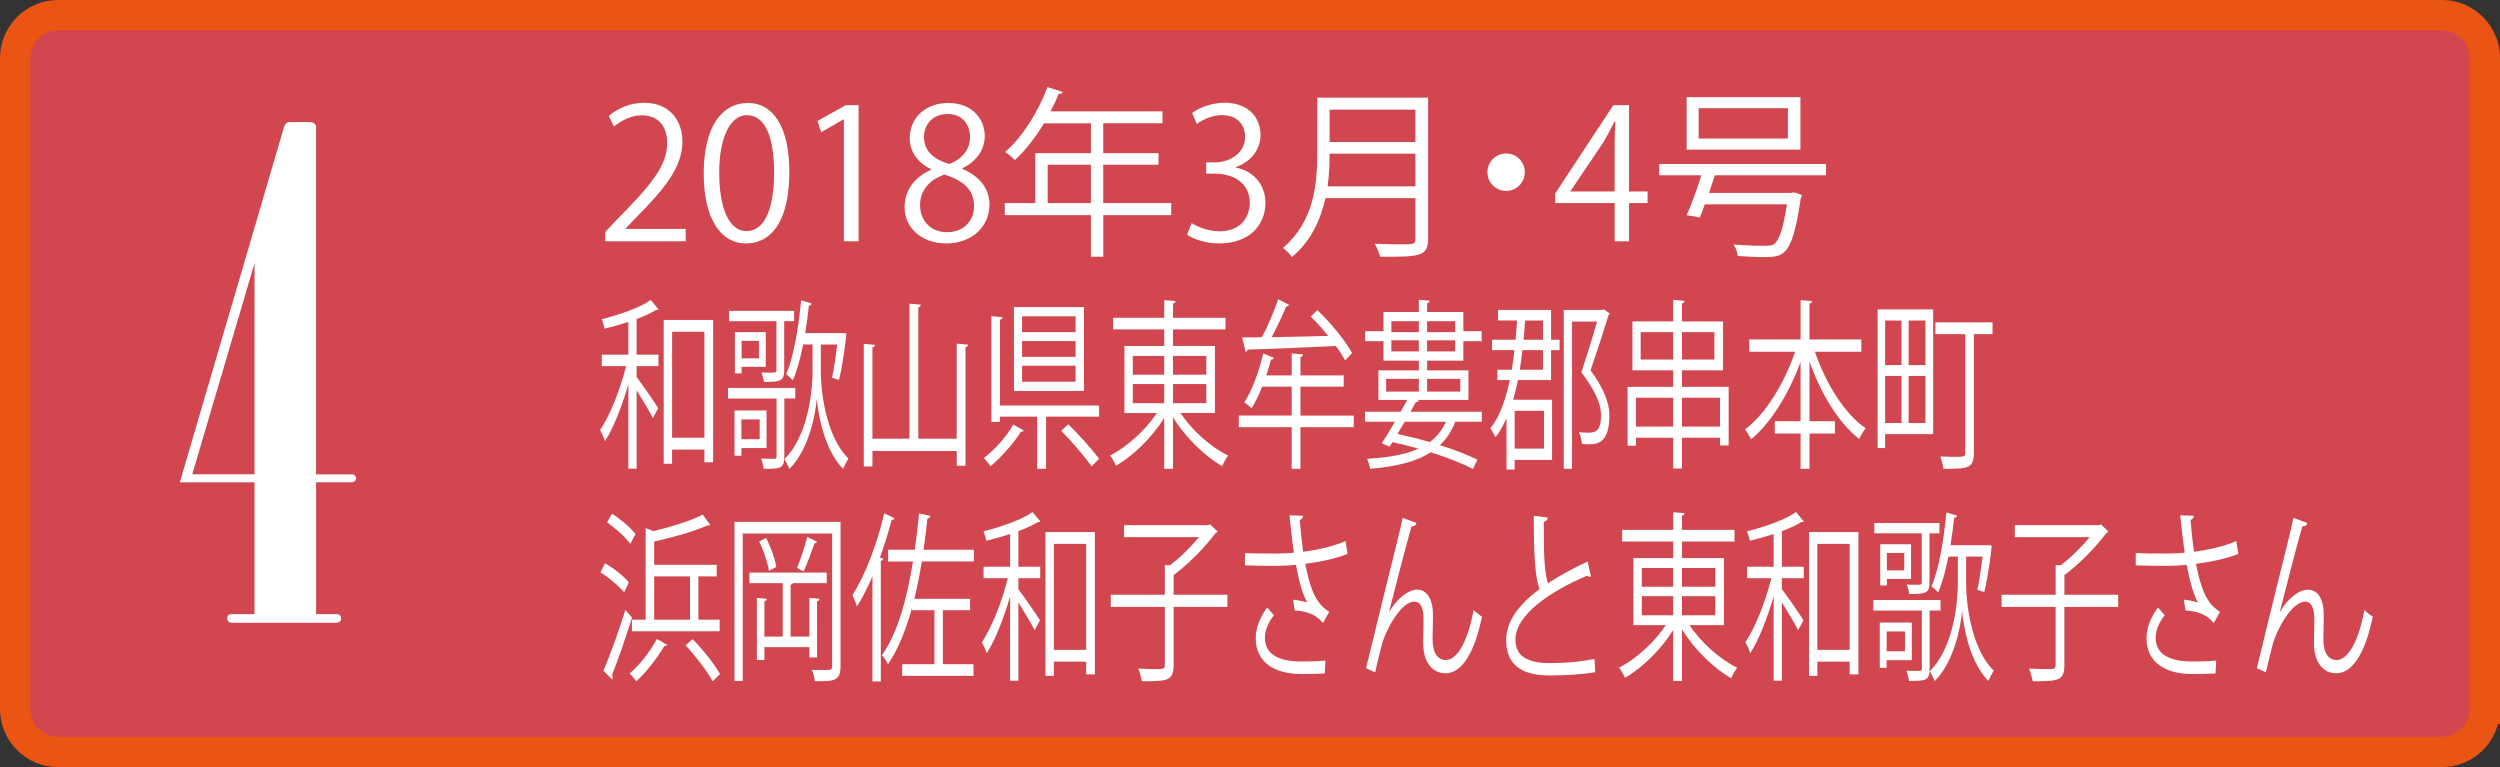 <!-- Generator: Adobe Illustrator 22.1.0, SVG Export Plug-In  -->
<svg version="1.1"
	 xmlns="http://www.w3.org/2000/svg" xmlns:xlink="http://www.w3.org/1999/xlink" xmlns:a="http://ns.adobe.com/AdobeSVGViewerExtensions/3.0/"
	 x="0px" y="0px" width="132.014px" height="40.506px" viewBox="0 0 132.014 40.506"
	 style="enable-background:new 0 0 132.014 40.506;" xml:space="preserve">
<rect x="0" y="0" width="132.014" height="40.506" fill="#333333" stroke="none"/>
<style type="text/css">
	.st0{fill:#D2464F;stroke:#EA5514;stroke-width:1.6;}
	.st1{fill:#FFFFFF;}
</style>
<defs>
</defs>
<g>
	<path class="st0" d="M131.214,37.438c0,1.253-1.015,2.269-2.268,2.269H81.324H3.07c-1.254,0-2.27-1.016-2.27-2.269V3.069
		C0.8,1.816,1.816,0.8,3.07,0.8h125.877c1.253,0,2.268,1.016,2.268,2.269V37.438z"/>
	<g>
		<g>
			<path class="st1" d="M36.21,12.739h-4.251v-0.488l0.7-0.74c1.708-1.727,2.572-2.773,2.572-3.943c0-0.77-0.336-1.478-1.372-1.478
				c-0.576,0-1.095,0.316-1.44,0.594l-0.269-0.557c0.441-0.393,1.095-0.699,1.862-0.699c1.449,0,2.025,1.055,2.025,2.043
				c0,1.353-0.95,2.506-2.438,4.004l-0.566,0.594v0.02h3.177V12.739z"/>
			<path class="st1" d="M37.161,9.169c0-2.514,0.979-3.732,2.323-3.732c1.362,0,2.197,1.285,2.197,3.637
				c0,2.496-0.873,3.781-2.304,3.781C38.074,12.855,37.161,11.569,37.161,9.169z M40.876,9.113c0-1.795-0.433-3.033-1.44-3.033
				c-0.854,0-1.458,1.142-1.458,3.033c0,1.891,0.527,3.09,1.43,3.09C40.473,12.202,40.876,10.819,40.876,9.113z"/>
			<path class="st1" d="M44.562,12.739V6.3h-0.019l-1.181,0.682L43.17,6.386l1.488-0.834h0.681v7.188H44.562z"/>
			<path class="st1" d="M49.16,8.929c-0.777-0.373-1.123-1.008-1.123-1.621c0-1.113,0.873-1.871,2.034-1.871
				c1.306,0,1.93,0.883,1.93,1.746c0,0.615-0.326,1.285-1.181,1.699v0.037c0.883,0.375,1.43,1.018,1.43,1.883
				c0,1.219-0.998,2.053-2.265,2.053c-1.373,0-2.217-0.873-2.217-1.91c0-0.93,0.557-1.602,1.392-1.977V8.929z M51.435,10.888
				c0-0.902-0.604-1.363-1.555-1.67c-0.845,0.277-1.296,0.893-1.296,1.602c0,0.816,0.547,1.441,1.411,1.441
				C50.916,12.261,51.435,11.636,51.435,10.888z M48.795,7.232c-0.01,0.768,0.538,1.189,1.334,1.43
				c0.624-0.24,1.095-0.73,1.095-1.412c0-0.603-0.336-1.228-1.181-1.228C49.208,6.021,48.795,6.607,48.795,7.232z"/>
			<path class="st1" d="M61.849,10.724v0.635h-3.59v2.197h-0.652v-2.197h-4.549v-0.635h1.612V8.085h2.937V6.511H55.13
				c-0.46,0.758-0.988,1.439-1.535,1.939c-0.115-0.115-0.364-0.326-0.519-0.424c0.893-0.768,1.737-2.092,2.236-3.426l0.816,0.26
				c-0.039,0.086-0.125,0.106-0.221,0.086c-0.125,0.316-0.27,0.623-0.433,0.932h5.912v0.633h-3.129v1.574h2.918v0.613h-2.918v2.025
				H61.849z M55.322,10.724h2.284V8.698h-2.284V10.724z"/>
			<path class="st1" d="M65.258,8.853c0.845,0.144,1.564,0.826,1.564,1.861c0,1.143-0.825,2.141-2.438,2.141
				c-0.72,0-1.373-0.23-1.699-0.461l0.24-0.613c0.259,0.172,0.835,0.432,1.469,0.432c1.209,0,1.603-0.844,1.603-1.508
				c0-1.055-0.893-1.535-1.833-1.535h-0.471V8.575h0.471c0.69,0,1.583-0.434,1.583-1.336c0-0.623-0.374-1.16-1.238-1.16
				c-0.527,0-1.026,0.26-1.314,0.471l-0.24-0.586c0.346-0.27,1.018-0.537,1.709-0.537c1.314,0,1.9,0.834,1.9,1.699
				c0,0.738-0.471,1.4-1.306,1.697V8.853z"/>
			<path class="st1" d="M75.413,5.157v7.447c0,0.5-0.135,0.721-0.489,0.836c-0.355,0.115-0.998,0.125-2.045,0.115
				c-0.048-0.182-0.173-0.49-0.278-0.682c0.461,0.019,0.902,0.029,1.248,0.029c0.835,0,0.893,0,0.893-0.299v-2.139h-4.751
				c-0.25,1.123-0.749,2.254-1.766,3.109c-0.097-0.144-0.336-0.385-0.48-0.48c1.651-1.4,1.814-3.389,1.814-4.981V5.157H75.413z
				 M70.211,8.114c0,0.488-0.02,1.094-0.105,1.727h4.636V8.114H70.211z M74.741,5.79h-4.53v1.709h4.53V5.79z"/>
			<path class="st1" d="M80.52,9.093c0,0.547-0.441,0.988-0.988,0.988c-0.547,0-0.988-0.441-0.988-0.988
				c0-0.547,0.441-0.988,0.988-0.988C80.098,8.105,80.52,8.566,80.52,9.093z"/>
			<path class="st1" d="M86.022,12.739h-0.759v-2.016h-3.138v-0.508l3.071-4.664h0.825v4.559H87v0.613h-0.979V12.739z
				 M82.931,10.111h2.332V7.558c0-0.395,0.02-0.777,0.039-1.152h-0.039c-0.221,0.441-0.394,0.748-0.575,1.074l-1.757,2.611V10.111z"
				/>
			<path class="st1" d="M96.426,9.255h-5.874c-0.086,0.289-0.201,0.606-0.307,0.932h4.338l0.153-0.029l0.413,0.135
				c-0.01,0.049-0.028,0.115-0.058,0.174c-0.259,1.766-0.509,2.523-0.873,2.84c-0.24,0.221-0.461,0.269-1.113,0.269
				c-0.346,0-0.835-0.019-1.344-0.059c-0.01-0.182-0.097-0.441-0.221-0.604c0.7,0.057,1.41,0.066,1.67,0.066
				c0.239,0,0.354-0.01,0.47-0.086c0.278-0.211,0.48-0.816,0.682-2.102h-4.338c-0.096,0.258-0.183,0.498-0.268,0.699
				c-0.365-0.076-0.528-0.106-0.691-0.123c0.25-0.549,0.547-1.383,0.777-2.113h-2.227V8.661h8.811V9.255z M95.073,5.128v2.775
				h-6.008V5.128H95.073z M94.41,7.318V5.714h-4.712v1.603H94.41z"/>
			<path class="st1" d="M33.18,17.001c-0.416,0.135-0.853,0.26-1.262,0.355c-0.021-0.145-0.08-0.355-0.141-0.5
				c0.939-0.24,2.014-0.604,2.584-1.018l0.417,0.5c-0.027,0.029-0.04,0.029-0.135,0.029c-0.275,0.172-0.631,0.336-1.027,0.479v1.881
				h1.155v0.606h-1.155v0.576c0.282,0.365,0.974,1.373,1.142,1.641l-0.282,0.527c-0.161-0.326-0.557-0.978-0.859-1.467v4.137H33.18
				v-4.455c-0.335,1.162-0.792,2.324-1.234,3.006c-0.055-0.184-0.168-0.434-0.256-0.586c0.511-0.758,1.06-2.131,1.37-3.379h-1.282
				v-0.606h1.402V17.001z M35.047,16.896h2.611v7.516h-0.463v-0.672h-1.705v0.748h-0.443V16.896z M35.491,23.114h1.705v-5.596
				h-1.705V23.114z"/>
			<path class="st1" d="M41.994,21.042h-0.577v3.041c0,0.672-0.208,0.672-1.087,0.672c-0.021-0.152-0.081-0.373-0.135-0.537
				c0.336,0.01,0.611,0.01,0.698,0.01c0.087-0.01,0.114-0.037,0.114-0.144v-3.041h-2.564v-0.557h3.551V21.042z M41.41,19.534
				c0,0.576-0.168,0.635-1.067,0.635c-0.019-0.154-0.08-0.355-0.134-0.5c0.161,0,0.309,0.01,0.43,0.01c0.315,0,0.362,0,0.362-0.145
				v-2.572h-2.504v-0.547h3.438v0.547H41.41V19.534z M40.478,23.661h-1.329v0.404h-0.363v-2.391h1.692V23.661z M40.438,17.538v1.834
				h-1.276v0.346h-0.355v-2.18H40.438z M40.116,22.146h-0.967v1.045h0.967V22.146z M40.075,18.921v-0.922h-0.913v0.922H40.075z
				 M43.344,18.191v1.469c0,0.721,0.182,3.303,1.457,4.549c-0.08,0.135-0.222,0.404-0.281,0.547
				c-1.008-1.008-1.323-2.935-1.384-3.676h-0.007c-0.061,0.75-0.396,2.631-1.443,3.685c-0.054-0.143-0.188-0.402-0.262-0.527
				c1.316-1.285,1.484-3.83,1.484-4.578v-1.469h-0.497c-0.147,0.74-0.329,1.402-0.544,1.891c-0.081-0.096-0.248-0.248-0.355-0.326
				c0.389-0.863,0.645-2.379,0.792-3.896l0.557,0.164c-0.013,0.076-0.06,0.115-0.147,0.115c-0.054,0.479-0.114,0.979-0.194,1.449
				h1.94l0.234,0.018c0,0.193-0.194,1.689-0.389,2.457l-0.37-0.115c0.101-0.449,0.202-1.131,0.275-1.756H43.344z"/>
			<path class="st1" d="M50.521,18.144l0.598,0.057c-0.007,0.068-0.047,0.115-0.135,0.135v6.258h-0.463v-0.777H46.07v0.816h-0.457
				v-6.479l0.591,0.057c-0.007,0.066-0.04,0.115-0.134,0.135v4.818h1.953v-7.131l0.604,0.057c-0.007,0.066-0.047,0.115-0.134,0.135
				v6.939h2.027V18.144z"/>
			<path class="st1" d="M54.051,22.722c-0.026,0.066-0.08,0.086-0.141,0.076c-0.362,0.586-1.041,1.344-1.598,1.824
				c-0.095-0.135-0.256-0.326-0.356-0.432c0.564-0.443,1.216-1.152,1.544-1.768L54.051,22.722z M52.803,21.415h5.236v0.586h-2.8
				v2.754h-0.47v-2.754h-1.967v0.279h-0.45v-5.586l0.584,0.057c-0.007,0.068-0.04,0.115-0.134,0.125V21.415z M57.241,16.214v4.434
				h-3.699v-4.434H57.241z M56.797,17.538v-0.834h-2.826v0.834H56.797z M56.797,18.843v-0.834h-2.826v0.834H56.797z M56.797,20.159
				v-0.846h-2.826v0.846H56.797z M57.643,24.632c-0.342-0.5-1.047-1.316-1.604-1.883l0.369-0.346
				c0.551,0.539,1.263,1.316,1.625,1.824L57.643,24.632z"/>
			<path class="st1" d="M64.155,21.81h-1.819c0.624,0.94,1.632,1.822,2.518,2.246c-0.107,0.135-0.241,0.383-0.315,0.557
				c-0.906-0.51-1.934-1.498-2.598-2.582v2.725h-0.464v-2.685c-0.658,1.055-1.665,2.014-2.544,2.523
				c-0.074-0.164-0.209-0.412-0.316-0.537c0.866-0.441,1.847-1.307,2.471-2.246h-1.712v-3.541h2.102v-0.875h-2.699V16.78h2.699
				v-0.932l0.598,0.049c-0.007,0.066-0.04,0.115-0.134,0.135v0.748h2.772v0.613H61.94v0.875h2.215V21.81z M59.818,18.796v0.988
				h1.658v-0.988H59.818z M59.818,20.282v1.008h1.658v-1.008H59.818z M63.699,18.796H61.94v0.988h1.759V18.796z M63.699,21.29
				v-1.008H61.94v1.008H63.699z"/>
			<path class="st1" d="M71.486,21.944v0.613h-2.814v2.197h-0.463v-2.197h-2.793v-0.613h2.793v-1.527h-1.558
				c-0.175,0.441-0.369,0.836-0.558,1.143c-0.094-0.096-0.269-0.24-0.389-0.307c0.396-0.605,0.778-1.613,1-2.592l0.557,0.23
				c-0.02,0.066-0.066,0.096-0.147,0.096c-0.067,0.279-0.154,0.557-0.248,0.836h1.343v-1.162l0.598,0.057
				c-0.007,0.068-0.041,0.115-0.135,0.135v0.971h2.283v0.594h-2.283v1.527H71.486z M71.029,19.036
				c-0.12-0.231-0.288-0.5-0.489-0.768c-1.692,0.086-3.519,0.162-4.66,0.191c-0.014,0.066-0.054,0.115-0.1,0.125l-0.188-0.768
				c0.302,0,0.651,0,1.04-0.01c0.315-0.576,0.658-1.402,0.866-2.006l0.577,0.297c-0.026,0.057-0.08,0.086-0.154,0.086
				c-0.201,0.48-0.496,1.104-0.771,1.623c0.906-0.02,1.96-0.039,2.987-0.068c-0.296-0.363-0.618-0.729-0.92-1.018l0.343-0.346
				c0.678,0.635,1.47,1.594,1.84,2.266L71.029,19.036z"/>
			<path class="st1" d="M78.245,22.271h-1.396c-0.194,0.498-0.463,0.902-0.812,1.238c0.766,0.238,1.457,0.508,1.98,0.768
				l-0.241,0.488c-0.584-0.307-1.356-0.603-2.223-0.883c-0.771,0.5-1.833,0.758-3.202,0.873c-0.034-0.172-0.094-0.383-0.161-0.527
				c1.121-0.066,2.014-0.221,2.712-0.537c-0.442-0.125-0.906-0.24-1.369-0.346l-0.154,0.24l-0.417-0.174
				c0.209-0.316,0.457-0.719,0.699-1.141h-1.578v-0.529h1.88c0.121-0.211,0.241-0.422,0.349-0.623h-1.523v-1.564h2.135v-0.508
				h-1.866v-1.027h-0.967v-0.529h0.967v-1.016h1.866v-0.645l0.565,0.049c-0.007,0.066-0.041,0.115-0.128,0.135v0.461h1.913v1.016
				h0.967v0.529h-0.967v1.027h-1.913v0.508h2.182v1.564h-2.705l0.087,0.039c-0.027,0.066-0.08,0.086-0.154,0.066
				c-0.088,0.164-0.188,0.336-0.289,0.518h3.767V22.271z M73.197,20.005v0.672h1.726v-0.672H73.197z M74.922,16.962h-1.45v0.576
				h1.45V16.962z M73.472,18.556h1.45V17.97h-1.45V18.556z M74.177,22.271c-0.128,0.221-0.262,0.432-0.383,0.642
				c0.577,0.125,1.155,0.27,1.705,0.432c0.369-0.277,0.651-0.633,0.859-1.074H74.177z M76.842,16.962h-1.483v0.576h1.483V16.962z
				 M75.359,18.556h1.483V17.97h-1.483V18.556z M77.111,20.005h-1.752v0.672h1.752V20.005z"/>
			<path class="st1" d="M81.904,16.368v1.572h0.45v0.549h-0.45v1.582h-1.752c-0.067,0.365-0.154,0.711-0.249,1.037h2.055v3.178
				h-1.974v0.508h-0.43v-2.707c-0.168,0.375-0.356,0.711-0.577,0.998c-0.061-0.123-0.195-0.354-0.275-0.469
				c0.477-0.596,0.799-1.469,1.021-2.545h-0.651v-0.547h0.759c0.054-0.326,0.101-0.682,0.141-1.035h-1.182v-0.549h1.242l0.081-1.016
				h-1.008v-0.557H81.904z M81.534,21.694h-1.551v1.996h1.551V21.694z M81.481,19.525v-1.035h-1.088
				c-0.04,0.353-0.087,0.699-0.141,1.035H81.481z M81.481,16.925h-0.946c-0.021,0.344-0.048,0.689-0.081,1.016h1.027V16.925z
				 M84.703,16.339l0.295,0.211c-0.006,0.039-0.033,0.076-0.06,0.096c-0.249,0.826-0.591,1.881-0.947,2.908
				c0.698,0.969,0.994,1.699,0.994,2.391c0,1.476-0.672,1.516-1.081,1.516c-0.121,0-0.248-0.01-0.369-0.02
				c-0.007-0.172-0.067-0.451-0.161-0.623c0.161,0.02,0.315,0.029,0.449,0.029c0.356,0,0.719,0,0.719-0.922
				c0-0.635-0.315-1.297-1.034-2.266c0.315-0.959,0.604-1.891,0.826-2.678h-1.322v7.773h-0.437v-8.387h2.034L84.703,16.339z"/>
			<path class="st1" d="M88.819,20.427h2.464v3.092h-0.457v-0.404h-2.007v1.623h-0.464v-1.623h-1.967v0.422h-0.443v-3.109h2.41
				v-0.873H86.2v-2.582h2.155v-1.142l0.598,0.059c-0.007,0.066-0.047,0.115-0.134,0.135v0.949h2.168v2.582h-2.168V20.427z
				 M86.388,22.528h1.967v-1.525h-1.967V22.528z M86.636,18.987h1.719v-1.449h-1.719V18.987z M90.531,17.538h-1.712v1.449h1.712
				V17.538z M88.819,22.528h2.007v-1.525h-2.007V22.528z"/>
			<path class="st1" d="M98.29,18.575h-2.45c0.577,1.707,1.584,3.291,2.679,4.041c-0.114,0.133-0.262,0.383-0.343,0.566
				c-1.054-0.816-2.007-2.352-2.625-4.09v3.149h1.343v0.652h-1.343v1.861h-0.47v-1.861h-1.363v-0.652h1.363v-3.129
				c-0.638,1.736-1.598,3.244-2.611,4.088c-0.081-0.162-0.222-0.402-0.322-0.527c1.054-0.777,2.061-2.391,2.645-4.098h-2.423v-0.652
				h2.712v-2.074l0.604,0.049c-0.007,0.066-0.041,0.115-0.135,0.135v1.891h2.739V18.575z"/>
			<path class="st1" d="M102.083,16.339v6.584h-2.538v0.738h-0.396v-7.322H102.083z M100.411,16.925h-0.866v2.352h0.866V16.925z
				 M99.545,19.851v2.486h0.866v-2.486H99.545z M101.673,19.277v-2.352h-0.886v2.352H101.673z M100.787,22.337h0.886v-2.486h-0.886
				V22.337z M105.218,17.021v0.623h-0.986v6.219c0,0.885-0.275,0.892-1.604,0.892c-0.027-0.182-0.102-0.469-0.168-0.652
				c0.255,0.01,0.503,0.02,0.711,0.02c0.604,0,0.604,0,0.604-0.26v-6.219h-1.577v-0.623H105.218z"/>
			<path class="st1" d="M31.945,29.747c0.442,0.238,0.986,0.672,1.262,0.998l-0.248,0.537c-0.269-0.336-0.812-0.787-1.256-1.057
				L31.945,29.747z M31.865,35.419c0.329-0.768,0.812-2.084,1.155-3.207l0.355,0.395c-0.322,1.037-0.745,2.266-1.055,3.023
				c0.027,0.039,0.034,0.086,0.034,0.135c0,0.037-0.007,0.076-0.027,0.115L31.865,35.419z M32.315,27.126
				c0.435,0.27,0.973,0.721,1.242,1.074l-0.27,0.52c-0.262-0.355-0.792-0.836-1.229-1.133L32.315,27.126z M35.221,34.046
				c-0.013,0.059-0.073,0.086-0.141,0.066c-0.39,0.672-0.974,1.402-1.477,1.863c-0.088-0.115-0.249-0.307-0.356-0.414
				c0.504-0.422,1.074-1.131,1.437-1.822L35.221,34.046z M34.094,32.722v-4.838l0.409,0.164c0.953-0.231,2.001-0.557,2.604-0.873
				l0.39,0.537c-0.014,0.029-0.04,0.037-0.073,0.037c-0.021,0-0.034,0-0.055-0.008c-0.697,0.316-1.819,0.633-2.826,0.854v1.229
				h3.304v0.613H36.88v2.285h1.121v0.613h-4.633v-0.613H34.094z M36.437,30.437h-1.894v2.285h1.894V30.437z M37.632,35.976
				c-0.289-0.537-0.907-1.344-1.431-1.9l0.376-0.326c0.518,0.527,1.142,1.305,1.443,1.842L37.632,35.976z"/>
			<path class="st1" d="M44.385,27.558v7.592c0,0.807-0.295,0.836-1.356,0.816c-0.02-0.164-0.087-0.432-0.154-0.596
				c0.175,0.01,0.35,0.01,0.49,0.01c0.201,0,0.356,0,0.416-0.01c0.121,0,0.161-0.047,0.161-0.23v-6.967h-4.72v7.783h-0.437v-8.398
				H44.385z M43.143,34.718h-0.402v-0.547h-2.377v0.682h-0.396v-3.283l0.524,0.049c-0.006,0.066-0.04,0.115-0.127,0.125v1.871h0.967
				v-2.822h-1.759v-0.557h4.082v0.557h-1.786c-0.014,0.049-0.054,0.068-0.121,0.086v2.736h0.994v-2.045l0.53,0.049
				c-0.007,0.066-0.04,0.115-0.128,0.135V34.718z M40.605,30.14c-0.066-0.432-0.281-1.074-0.517-1.545l0.362-0.191
				c0.249,0.459,0.47,1.094,0.544,1.535L40.605,30.14z M43.143,28.605c-0.02,0.057-0.067,0.086-0.134,0.086
				c-0.148,0.432-0.383,1.074-0.578,1.488c-0.073-0.039-0.262-0.154-0.342-0.193c0.188-0.441,0.416-1.15,0.537-1.631L43.143,28.605z
				"/>
			<path class="st1" d="M47.231,27.366c-0.02,0.066-0.067,0.096-0.148,0.086c-0.175,0.672-0.383,1.344-0.618,1.986l0.175,0.068
				c-0.007,0.057-0.047,0.105-0.128,0.115v6.363H46.07v-5.549c-0.255,0.596-0.537,1.143-0.819,1.594
				c-0.04-0.154-0.161-0.451-0.235-0.603c0.645-1,1.289-2.66,1.679-4.32L47.231,27.366z M51.427,29.65h-2.753
				c-0.107,0.691-0.241,1.354-0.389,1.969h2.94v0.604h-1.437v2.852h1.617v0.613h-3.766v-0.613h1.705v-2.852h-1.188v-0.115
				c-0.322,1.172-0.732,2.18-1.263,2.967c-0.066-0.135-0.221-0.365-0.322-0.48c0.793-1.104,1.303-2.859,1.639-4.943h-1.316v-0.623
				h1.41c0.088-0.615,0.161-1.258,0.229-1.92l0.591,0.135c-0.007,0.086-0.061,0.125-0.147,0.125
				c-0.061,0.566-0.128,1.123-0.209,1.66h2.659V29.65z"/>
			<path class="st1" d="M53.34,28.2c-0.417,0.135-0.854,0.26-1.263,0.355c-0.021-0.144-0.081-0.355-0.141-0.498
				c0.939-0.24,2.014-0.606,2.585-1.018l0.416,0.498c-0.027,0.029-0.041,0.029-0.135,0.029c-0.275,0.174-0.631,0.336-1.027,0.481
				v1.881h1.155v0.604h-1.155v0.576c0.282,0.365,0.974,1.373,1.142,1.643l-0.282,0.527c-0.161-0.326-0.557-0.979-0.859-1.469v4.137
				H53.34v-4.453c-0.336,1.162-0.793,2.322-1.236,3.004c-0.053-0.182-0.167-0.432-0.255-0.586c0.511-0.758,1.062-2.131,1.37-3.379
				h-1.282v-0.604h1.403V28.2z M55.206,28.095h2.611v7.516h-0.463v-0.672h-1.706v0.748h-0.442V28.095z M55.649,34.316h1.706V28.72
				h-1.706V34.316z"/>
			<path class="st1" d="M64.813,31.407v0.643h-2.84v3.043c0,0.461-0.088,0.652-0.329,0.768c-0.241,0.105-0.678,0.115-1.343,0.115
				c-0.033-0.193-0.114-0.48-0.194-0.672c0.355,0.019,0.691,0.029,0.926,0.029c0.423,0,0.477,0,0.477-0.25V32.05h-2.853v-0.643
				h2.853v-1.574l0.262,0.019c0.53-0.394,1.107-0.961,1.537-1.488h-3.954v-0.633h4.458l0.08-0.049l0.403,0.385
				c-0.021,0.047-0.074,0.066-0.114,0.086c-0.551,0.748-1.443,1.65-2.209,2.217v1.037H64.813z"/>
			<path class="st1" d="M71.157,29.247c-0.611,0.25-1.43,0.422-2.235,0.527c0.262,1.307,0.544,2.084,1.269,2.535l-0.329,0.584
				c-0.309-0.336-0.624-0.594-1.497-0.662l-0.08-0.566c0.328,0.039,0.577,0.096,0.745,0.145c-0.235-0.402-0.417-1.018-0.598-1.986
				c-0.303,0.039-0.712,0.057-1.114,0.057c-0.437,0-1.148-0.01-1.578-0.027v-0.654c0.402,0.029,0.974,0.029,1.584,0.029
				c0.343,0,0.732-0.01,1.001-0.047c-0.081-0.519-0.154-1.229-0.235-1.969l0.719,0.02c-0.007,0.115-0.067,0.182-0.175,0.221
				c0.04,0.547,0.107,1.152,0.182,1.68c0.771-0.096,1.645-0.297,2.235-0.566L71.157,29.247z M69.954,35.562
				c-0.322,0.02-0.664,0.029-1.248,0.029c-1.403,0-2.397-0.613-2.397-1.9c0-0.547,0.235-1.104,0.604-1.611l0.362,0.412
				c-0.302,0.346-0.483,0.816-0.483,1.18c0,0.951,0.859,1.258,1.927,1.258c0.584,0,0.927-0.02,1.27-0.047L69.954,35.562z"/>
			<path class="st1" d="M72.136,35.284c0.497-2.035,1.322-5.432,1.584-6.449c0.128-0.52,0.303-1.248,0.35-1.488l0.725,0.27
				c-0.033,0.133-0.127,0.182-0.262,0.182c-0.369,1.314-0.939,3.56-1.188,4.521h0.007c0.396-0.691,1.001-1.182,1.471-1.182
				c0.584,0,0.866,0.566,0.846,1.459l-0.021,1.143c-0.006,0.719,0.263,1.113,0.699,1.113c0.604,0,1.161-0.988,1.47-2.641
				c0.135,0.135,0.296,0.26,0.437,0.355c-0.369,1.834-1.034,2.986-1.927,2.986c-0.712,0-1.175-0.615-1.175-1.594
				c0-0.184,0.02-1.066,0.02-1.268c0-0.604-0.174-0.922-0.47-0.922c-0.772,0-1.551,1.603-1.719,2.226
				c-0.094,0.336-0.241,0.951-0.369,1.508L72.136,35.284z"/>
			<path class="st1" d="M84.012,30.446c-0.014,0.01-0.033,0.01-0.054,0.01c-0.047,0-0.101-0.019-0.142-0.057
				c-1.993,0.834-3.8,2.092-3.793,3.377c0,0.922,0.712,1.238,1.8,1.238c1.081,0,1.906-0.115,2.376-0.221l0.041,0.701
				c-0.618,0.115-1.618,0.174-2.404,0.174c-1.329,0-2.296-0.443-2.303-1.854c-0.007-1.027,0.712-1.93,1.766-2.707
				c-0.228-0.584-0.309-1.697-0.309-3.867l0.738,0.086c-0.006,0.125-0.073,0.201-0.208,0.231c-0.007,1.68,0.034,2.726,0.222,3.244
				c0.631-0.422,1.356-0.807,2.095-1.152L84.012,30.446z"/>
			<path class="st1" d="M91.033,33.009h-1.819c0.624,0.941,1.632,1.824,2.518,2.246c-0.107,0.135-0.241,0.385-0.315,0.557
				c-0.906-0.508-1.934-1.496-2.598-2.582v2.727h-0.464v-2.688c-0.658,1.057-1.665,2.016-2.544,2.523
				c-0.074-0.162-0.209-0.412-0.316-0.537c0.866-0.441,1.847-1.305,2.471-2.246h-1.712v-3.541h2.102v-0.873h-2.699V27.98h2.699
				v-0.93l0.598,0.047c-0.007,0.068-0.04,0.115-0.134,0.135v0.748h2.772v0.615h-2.772v0.873h2.215V33.009z M86.697,29.995v0.988
				h1.658v-0.988H86.697z M86.697,31.483v1.008h1.658v-1.008H86.697z M90.577,29.995h-1.759v0.988h1.759V29.995z M90.577,32.491
				v-1.008h-1.759v1.008H90.577z"/>
			<path class="st1" d="M93.658,28.2c-0.417,0.135-0.854,0.26-1.263,0.355c-0.021-0.144-0.081-0.355-0.141-0.498
				c0.94-0.24,2.014-0.606,2.585-1.018l0.416,0.498c-0.027,0.029-0.041,0.029-0.135,0.029c-0.275,0.174-0.631,0.336-1.027,0.481
				v1.881h1.155v0.604h-1.155v0.576c0.282,0.365,0.974,1.373,1.142,1.643l-0.282,0.527c-0.161-0.326-0.557-0.979-0.859-1.469v4.137
				h-0.436v-4.453c-0.336,1.162-0.793,2.322-1.236,3.004c-0.053-0.182-0.167-0.432-0.255-0.586c0.511-0.758,1.062-2.131,1.37-3.379
				h-1.282v-0.604h1.403V28.2z M95.525,28.095h2.611v7.516h-0.463v-0.672h-1.706v0.748h-0.442V28.095z M95.967,34.316h1.706V28.72
				h-1.706V34.316z"/>
			<path class="st1" d="M102.473,32.241h-0.578v3.043c0,0.672-0.208,0.672-1.088,0.672c-0.02-0.154-0.08-0.375-0.134-0.537
				c0.336,0.01,0.611,0.01,0.698,0.01c0.087-0.01,0.114-0.039,0.114-0.145v-3.043h-2.565v-0.557h3.552V32.241z M101.888,30.736
				c0,0.576-0.167,0.633-1.067,0.633c-0.02-0.154-0.08-0.355-0.134-0.5c0.161,0,0.309,0.01,0.43,0.01c0.315,0,0.362,0,0.362-0.143
				v-2.572h-2.504v-0.547h3.438v0.547h-0.524V30.736z M100.955,34.862h-1.33v0.402h-0.362v-2.389h1.692V34.862z M100.914,28.739
				v1.832h-1.275v0.346h-0.355v-2.178H100.914z M100.592,33.345h-0.967v1.047h0.967V33.345z M100.552,30.12v-0.922h-0.913v0.922
				H100.552z M103.822,29.392v1.469c0,0.719,0.182,3.301,1.457,4.549c-0.08,0.135-0.222,0.402-0.282,0.547
				c-1.007-1.008-1.322-2.938-1.383-3.676h-0.007c-0.06,0.748-0.396,2.629-1.443,3.686c-0.054-0.145-0.188-0.404-0.262-0.527
				c1.316-1.287,1.483-3.83,1.483-4.578v-1.469h-0.496c-0.148,0.738-0.329,1.4-0.544,1.891c-0.081-0.096-0.249-0.25-0.356-0.326
				c0.39-0.865,0.645-2.381,0.793-3.896l0.557,0.162c-0.013,0.076-0.06,0.115-0.147,0.115c-0.054,0.48-0.114,0.979-0.194,1.449h1.94
				l0.234,0.019c0,0.191-0.194,1.69-0.39,2.457l-0.369-0.115c0.102-0.451,0.202-1.133,0.275-1.756H103.822z"/>
			<path class="st1" d="M111.851,31.407v0.643h-2.84v3.043c0,0.461-0.087,0.652-0.329,0.768c-0.242,0.105-0.678,0.115-1.343,0.115
				c-0.033-0.193-0.114-0.48-0.194-0.672c0.355,0.019,0.691,0.029,0.926,0.029c0.424,0,0.477,0,0.477-0.25V32.05h-2.852v-0.643
				h2.852v-1.574l0.263,0.019c0.53-0.394,1.107-0.961,1.537-1.488h-3.954v-0.633h4.458l0.08-0.049l0.403,0.385
				c-0.021,0.047-0.074,0.066-0.114,0.086c-0.551,0.748-1.443,1.65-2.209,2.217v1.037H111.851z"/>
			<path class="st1" d="M118.195,29.247c-0.611,0.25-1.43,0.422-2.235,0.527c0.262,1.307,0.543,2.084,1.269,2.535l-0.329,0.584
				c-0.309-0.336-0.624-0.594-1.497-0.662l-0.081-0.566c0.329,0.039,0.578,0.096,0.746,0.145c-0.235-0.402-0.417-1.018-0.598-1.986
				c-0.303,0.039-0.712,0.057-1.115,0.057c-0.436,0-1.147-0.01-1.577-0.027v-0.654c0.402,0.029,0.974,0.029,1.584,0.029
				c0.343,0,0.732-0.01,1.001-0.047c-0.081-0.519-0.154-1.229-0.235-1.969l0.719,0.02c-0.007,0.115-0.067,0.182-0.175,0.221
				c0.04,0.547,0.107,1.152,0.182,1.68c0.771-0.096,1.645-0.297,2.235-0.566L118.195,29.247z M116.992,35.562
				c-0.322,0.02-0.664,0.029-1.248,0.029c-1.403,0-2.397-0.613-2.397-1.9c0-0.547,0.235-1.104,0.604-1.611l0.362,0.412
				c-0.302,0.346-0.483,0.816-0.483,1.18c0,0.951,0.859,1.258,1.927,1.258c0.585,0,0.927-0.02,1.27-0.047L116.992,35.562z"/>
			<path class="st1" d="M119.174,35.284c0.497-2.035,1.322-5.432,1.584-6.449c0.128-0.52,0.303-1.248,0.35-1.488l0.725,0.27
				c-0.033,0.133-0.127,0.182-0.262,0.182c-0.369,1.314-0.939,3.56-1.188,4.521h0.007c0.396-0.691,1.001-1.182,1.471-1.182
				c0.584,0,0.866,0.566,0.846,1.459l-0.02,1.143c-0.007,0.719,0.262,1.113,0.697,1.113c0.604,0,1.162-0.988,1.471-2.641
				c0.135,0.135,0.296,0.26,0.437,0.355c-0.369,1.834-1.034,2.986-1.927,2.986c-0.712,0-1.175-0.615-1.175-1.594
				c0-0.184,0.02-1.066,0.02-1.268c0-0.604-0.174-0.922-0.47-0.922c-0.771,0-1.551,1.603-1.719,2.226
				c-0.094,0.336-0.241,0.951-0.369,1.508L119.174,35.284z"/>
		</g>
	</g>
</g>
<g>
	<path class="st1" d="M12.227,32.886c-0.082-0.012-0.141-0.037-0.176-0.078c-0.035-0.041-0.053-0.092-0.053-0.15
		c0-0.07,0.018-0.125,0.053-0.166c0.035-0.041,0.094-0.062,0.176-0.062h1.213v-6.961H9.496l5.496-18.74
		c0.035-0.106,0.076-0.18,0.123-0.221c0.047-0.041,0.111-0.061,0.193-0.061h1.046c0.107,0,0.19,0.025,0.248,0.078
		c0.059,0.053,0.089,0.121,0.089,0.203v18.318h1.863c0.082,0,0.144,0.021,0.185,0.065c0.041,0.043,0.062,0.09,0.062,0.139
		c0,0.06-0.018,0.109-0.053,0.146c-0.059,0.049-0.123,0.072-0.193,0.072h-1.863v6.961h1.09c0.07,0,0.126,0.021,0.167,0.062
		c0.041,0.041,0.062,0.096,0.062,0.166c0,0.07-0.023,0.127-0.07,0.168c-0.047,0.041-0.1,0.061-0.158,0.061H12.227z M13.44,13.901
		l-3.287,11.144h3.287V13.901z"/>
</g>
</svg>